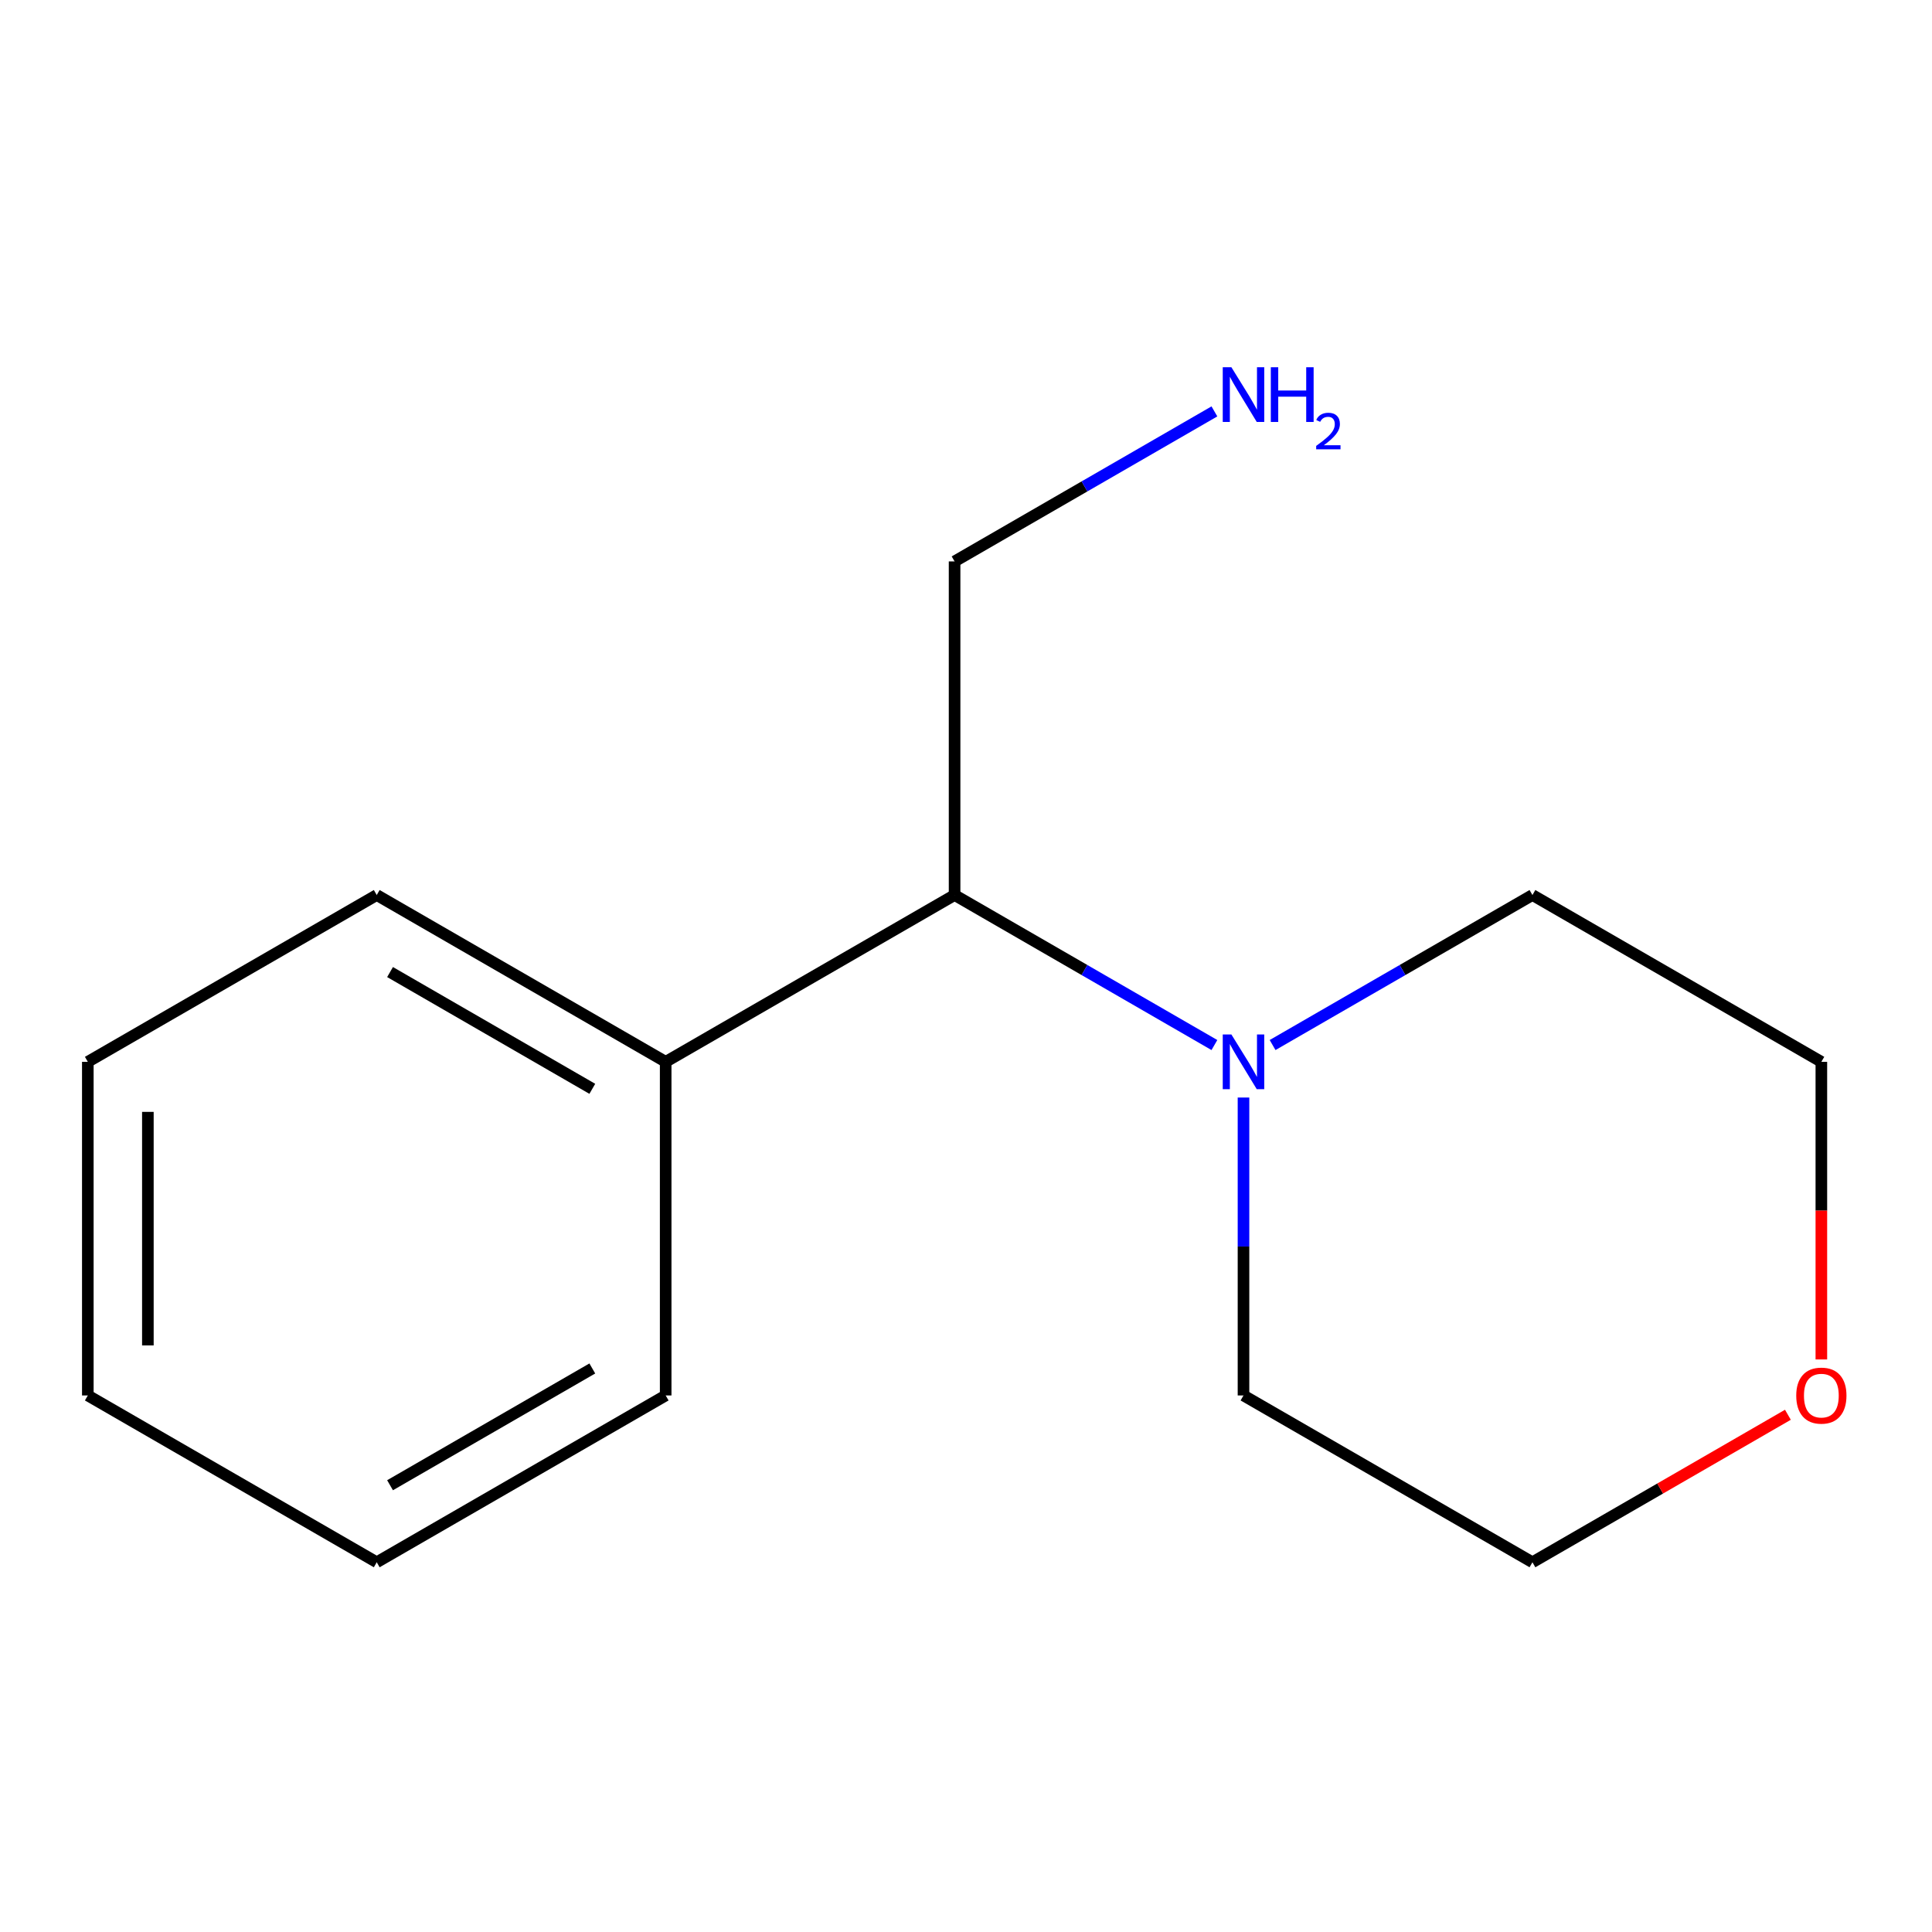 <?xml version='1.0' encoding='iso-8859-1'?>
<svg version='1.1' baseProfile='full'
              xmlns='http://www.w3.org/2000/svg'
                      xmlns:rdkit='http://www.rdkit.org/xml'
                      xmlns:xlink='http://www.w3.org/1999/xlink'
                  xml:space='preserve'
width='1000px' height='1000px' viewBox='0 0 1000 1000'>
<!-- END OF HEADER -->
<rect style='opacity:1.0;fill:#FFFFFF;stroke:none' width='1000' height='1000' x='0' y='0'> </rect>
<path class='bond-2' d='M 344.552,722.284 L 194.995,808.624' style='fill:none;fill-rule:evenodd;stroke:#000000;stroke-width:6px;stroke-linecap:butt;stroke-linejoin:miter;stroke-opacity:1' />
<path class='bond-2' d='M 306.578,708.316 L 201.888,768.754' style='fill:none;fill-rule:evenodd;stroke:#000000;stroke-width:6px;stroke-linecap:butt;stroke-linejoin:miter;stroke-opacity:1' />
<path class='bond-3' d='M 344.552,722.284 L 344.552,549.605' style='fill:none;fill-rule:evenodd;stroke:#000000;stroke-width:6px;stroke-linecap:butt;stroke-linejoin:miter;stroke-opacity:1' />
<path class='bond-5' d='M 194.995,808.624 L 45.455,722.284' style='fill:none;fill-rule:evenodd;stroke:#000000;stroke-width:6px;stroke-linecap:butt;stroke-linejoin:miter;stroke-opacity:1' />
<path class='bond-4' d='M 344.552,549.605 L 194.995,463.266' style='fill:none;fill-rule:evenodd;stroke:#000000;stroke-width:6px;stroke-linecap:butt;stroke-linejoin:miter;stroke-opacity:1' />
<path class='bond-4' d='M 306.578,563.573 L 201.888,503.135' style='fill:none;fill-rule:evenodd;stroke:#000000;stroke-width:6px;stroke-linecap:butt;stroke-linejoin:miter;stroke-opacity:1' />
<path class='bond-8' d='M 344.552,549.605 L 494.092,463.266' style='fill:none;fill-rule:evenodd;stroke:#000000;stroke-width:6px;stroke-linecap:butt;stroke-linejoin:miter;stroke-opacity:1' />
<path class='bond-1' d='M 45.455,722.284 L 45.455,549.605' style='fill:none;fill-rule:evenodd;stroke:#000000;stroke-width:6px;stroke-linecap:butt;stroke-linejoin:miter;stroke-opacity:1' />
<path class='bond-1' d='M 76.537,696.382 L 76.537,575.507' style='fill:none;fill-rule:evenodd;stroke:#000000;stroke-width:6px;stroke-linecap:butt;stroke-linejoin:miter;stroke-opacity:1' />
<path class='bond-0' d='M 194.995,463.266 L 45.455,549.605' style='fill:none;fill-rule:evenodd;stroke:#000000;stroke-width:6px;stroke-linecap:butt;stroke-linejoin:miter;stroke-opacity:1' />
<path class='bond-7' d='M 494.092,463.266 L 494.092,290.587' style='fill:none;fill-rule:evenodd;stroke:#000000;stroke-width:6px;stroke-linecap:butt;stroke-linejoin:miter;stroke-opacity:1' />
<path class='bond-15' d='M 494.092,463.266 L 561.333,502.089' style='fill:none;fill-rule:evenodd;stroke:#000000;stroke-width:6px;stroke-linecap:butt;stroke-linejoin:miter;stroke-opacity:1' />
<path class='bond-15' d='M 561.333,502.089 L 628.575,540.912' style='fill:none;fill-rule:evenodd;stroke:#0000FF;stroke-width:6px;stroke-linecap:butt;stroke-linejoin:miter;stroke-opacity:1' />
<path class='bond-6' d='M 494.092,290.587 L 561.333,251.763' style='fill:none;fill-rule:evenodd;stroke:#000000;stroke-width:6px;stroke-linecap:butt;stroke-linejoin:miter;stroke-opacity:1' />
<path class='bond-6' d='M 561.333,251.763 L 628.575,212.94' style='fill:none;fill-rule:evenodd;stroke:#0000FF;stroke-width:6px;stroke-linecap:butt;stroke-linejoin:miter;stroke-opacity:1' />
<path class='bond-11' d='M 942.729,549.605 L 942.729,626.626' style='fill:none;fill-rule:evenodd;stroke:#000000;stroke-width:6px;stroke-linecap:butt;stroke-linejoin:miter;stroke-opacity:1' />
<path class='bond-11' d='M 942.729,626.626 L 942.729,703.647' style='fill:none;fill-rule:evenodd;stroke:#FF0000;stroke-width:6px;stroke-linecap:butt;stroke-linejoin:miter;stroke-opacity:1' />
<path class='bond-12' d='M 942.729,549.605 L 793.189,463.266' style='fill:none;fill-rule:evenodd;stroke:#000000;stroke-width:6px;stroke-linecap:butt;stroke-linejoin:miter;stroke-opacity:1' />
<path class='bond-10' d='M 793.189,808.624 L 643.632,722.284' style='fill:none;fill-rule:evenodd;stroke:#000000;stroke-width:6px;stroke-linecap:butt;stroke-linejoin:miter;stroke-opacity:1' />
<path class='bond-14' d='M 793.189,808.624 L 859.301,770.453' style='fill:none;fill-rule:evenodd;stroke:#000000;stroke-width:6px;stroke-linecap:butt;stroke-linejoin:miter;stroke-opacity:1' />
<path class='bond-14' d='M 859.301,770.453 L 925.412,732.282' style='fill:none;fill-rule:evenodd;stroke:#FF0000;stroke-width:6px;stroke-linecap:butt;stroke-linejoin:miter;stroke-opacity:1' />
<path class='bond-9' d='M 643.632,722.284 L 643.632,645.183' style='fill:none;fill-rule:evenodd;stroke:#000000;stroke-width:6px;stroke-linecap:butt;stroke-linejoin:miter;stroke-opacity:1' />
<path class='bond-9' d='M 643.632,645.183 L 643.632,568.082' style='fill:none;fill-rule:evenodd;stroke:#0000FF;stroke-width:6px;stroke-linecap:butt;stroke-linejoin:miter;stroke-opacity:1' />
<path class='bond-13' d='M 793.189,463.266 L 725.939,502.089' style='fill:none;fill-rule:evenodd;stroke:#000000;stroke-width:6px;stroke-linecap:butt;stroke-linejoin:miter;stroke-opacity:1' />
<path class='bond-13' d='M 725.939,502.089 L 658.689,540.912' style='fill:none;fill-rule:evenodd;stroke:#0000FF;stroke-width:6px;stroke-linecap:butt;stroke-linejoin:miter;stroke-opacity:1' />
<path  class='atom-12' d='M 637.372 535.445
L 646.652 550.445
Q 647.572 551.925, 649.052 554.605
Q 650.532 557.285, 650.612 557.445
L 650.612 535.445
L 654.372 535.445
L 654.372 563.765
L 650.492 563.765
L 640.532 547.365
Q 639.372 545.445, 638.132 543.245
Q 636.932 541.045, 636.572 540.365
L 636.572 563.765
L 632.892 563.765
L 632.892 535.445
L 637.372 535.445
' fill='#0000FF'/>
<path  class='atom-13' d='M 637.372 190.087
L 646.652 205.087
Q 647.572 206.567, 649.052 209.247
Q 650.532 211.927, 650.612 212.087
L 650.612 190.087
L 654.372 190.087
L 654.372 218.407
L 650.492 218.407
L 640.532 202.007
Q 639.372 200.087, 638.132 197.887
Q 636.932 195.687, 636.572 195.007
L 636.572 218.407
L 632.892 218.407
L 632.892 190.087
L 637.372 190.087
' fill='#0000FF'/>
<path  class='atom-13' d='M 657.772 190.087
L 661.612 190.087
L 661.612 202.127
L 676.092 202.127
L 676.092 190.087
L 679.932 190.087
L 679.932 218.407
L 676.092 218.407
L 676.092 205.327
L 661.612 205.327
L 661.612 218.407
L 657.772 218.407
L 657.772 190.087
' fill='#0000FF'/>
<path  class='atom-13' d='M 681.305 217.413
Q 681.991 215.645, 683.628 214.668
Q 685.265 213.665, 687.535 213.665
Q 690.36 213.665, 691.944 215.196
Q 693.528 216.727, 693.528 219.446
Q 693.528 222.218, 691.469 224.805
Q 689.436 227.393, 685.212 230.455
L 693.845 230.455
L 693.845 232.567
L 681.252 232.567
L 681.252 230.798
Q 684.737 228.317, 686.796 226.469
Q 688.882 224.621, 689.885 222.957
Q 690.888 221.294, 690.888 219.578
Q 690.888 217.783, 689.99 216.78
Q 689.093 215.777, 687.535 215.777
Q 686.03 215.777, 685.027 216.384
Q 684.024 216.991, 683.311 218.337
L 681.305 217.413
' fill='#0000FF'/>
<path  class='atom-14' d='M 929.729 722.364
Q 929.729 715.564, 933.089 711.764
Q 936.449 707.964, 942.729 707.964
Q 949.009 707.964, 952.369 711.764
Q 955.729 715.564, 955.729 722.364
Q 955.729 729.244, 952.329 733.164
Q 948.929 737.044, 942.729 737.044
Q 936.489 737.044, 933.089 733.164
Q 929.729 729.284, 929.729 722.364
M 942.729 733.844
Q 947.049 733.844, 949.369 730.964
Q 951.729 728.044, 951.729 722.364
Q 951.729 716.804, 949.369 714.004
Q 947.049 711.164, 942.729 711.164
Q 938.409 711.164, 936.049 713.964
Q 933.729 716.764, 933.729 722.364
Q 933.729 728.084, 936.049 730.964
Q 938.409 733.844, 942.729 733.844
' fill='#FF0000'/>
</svg>

